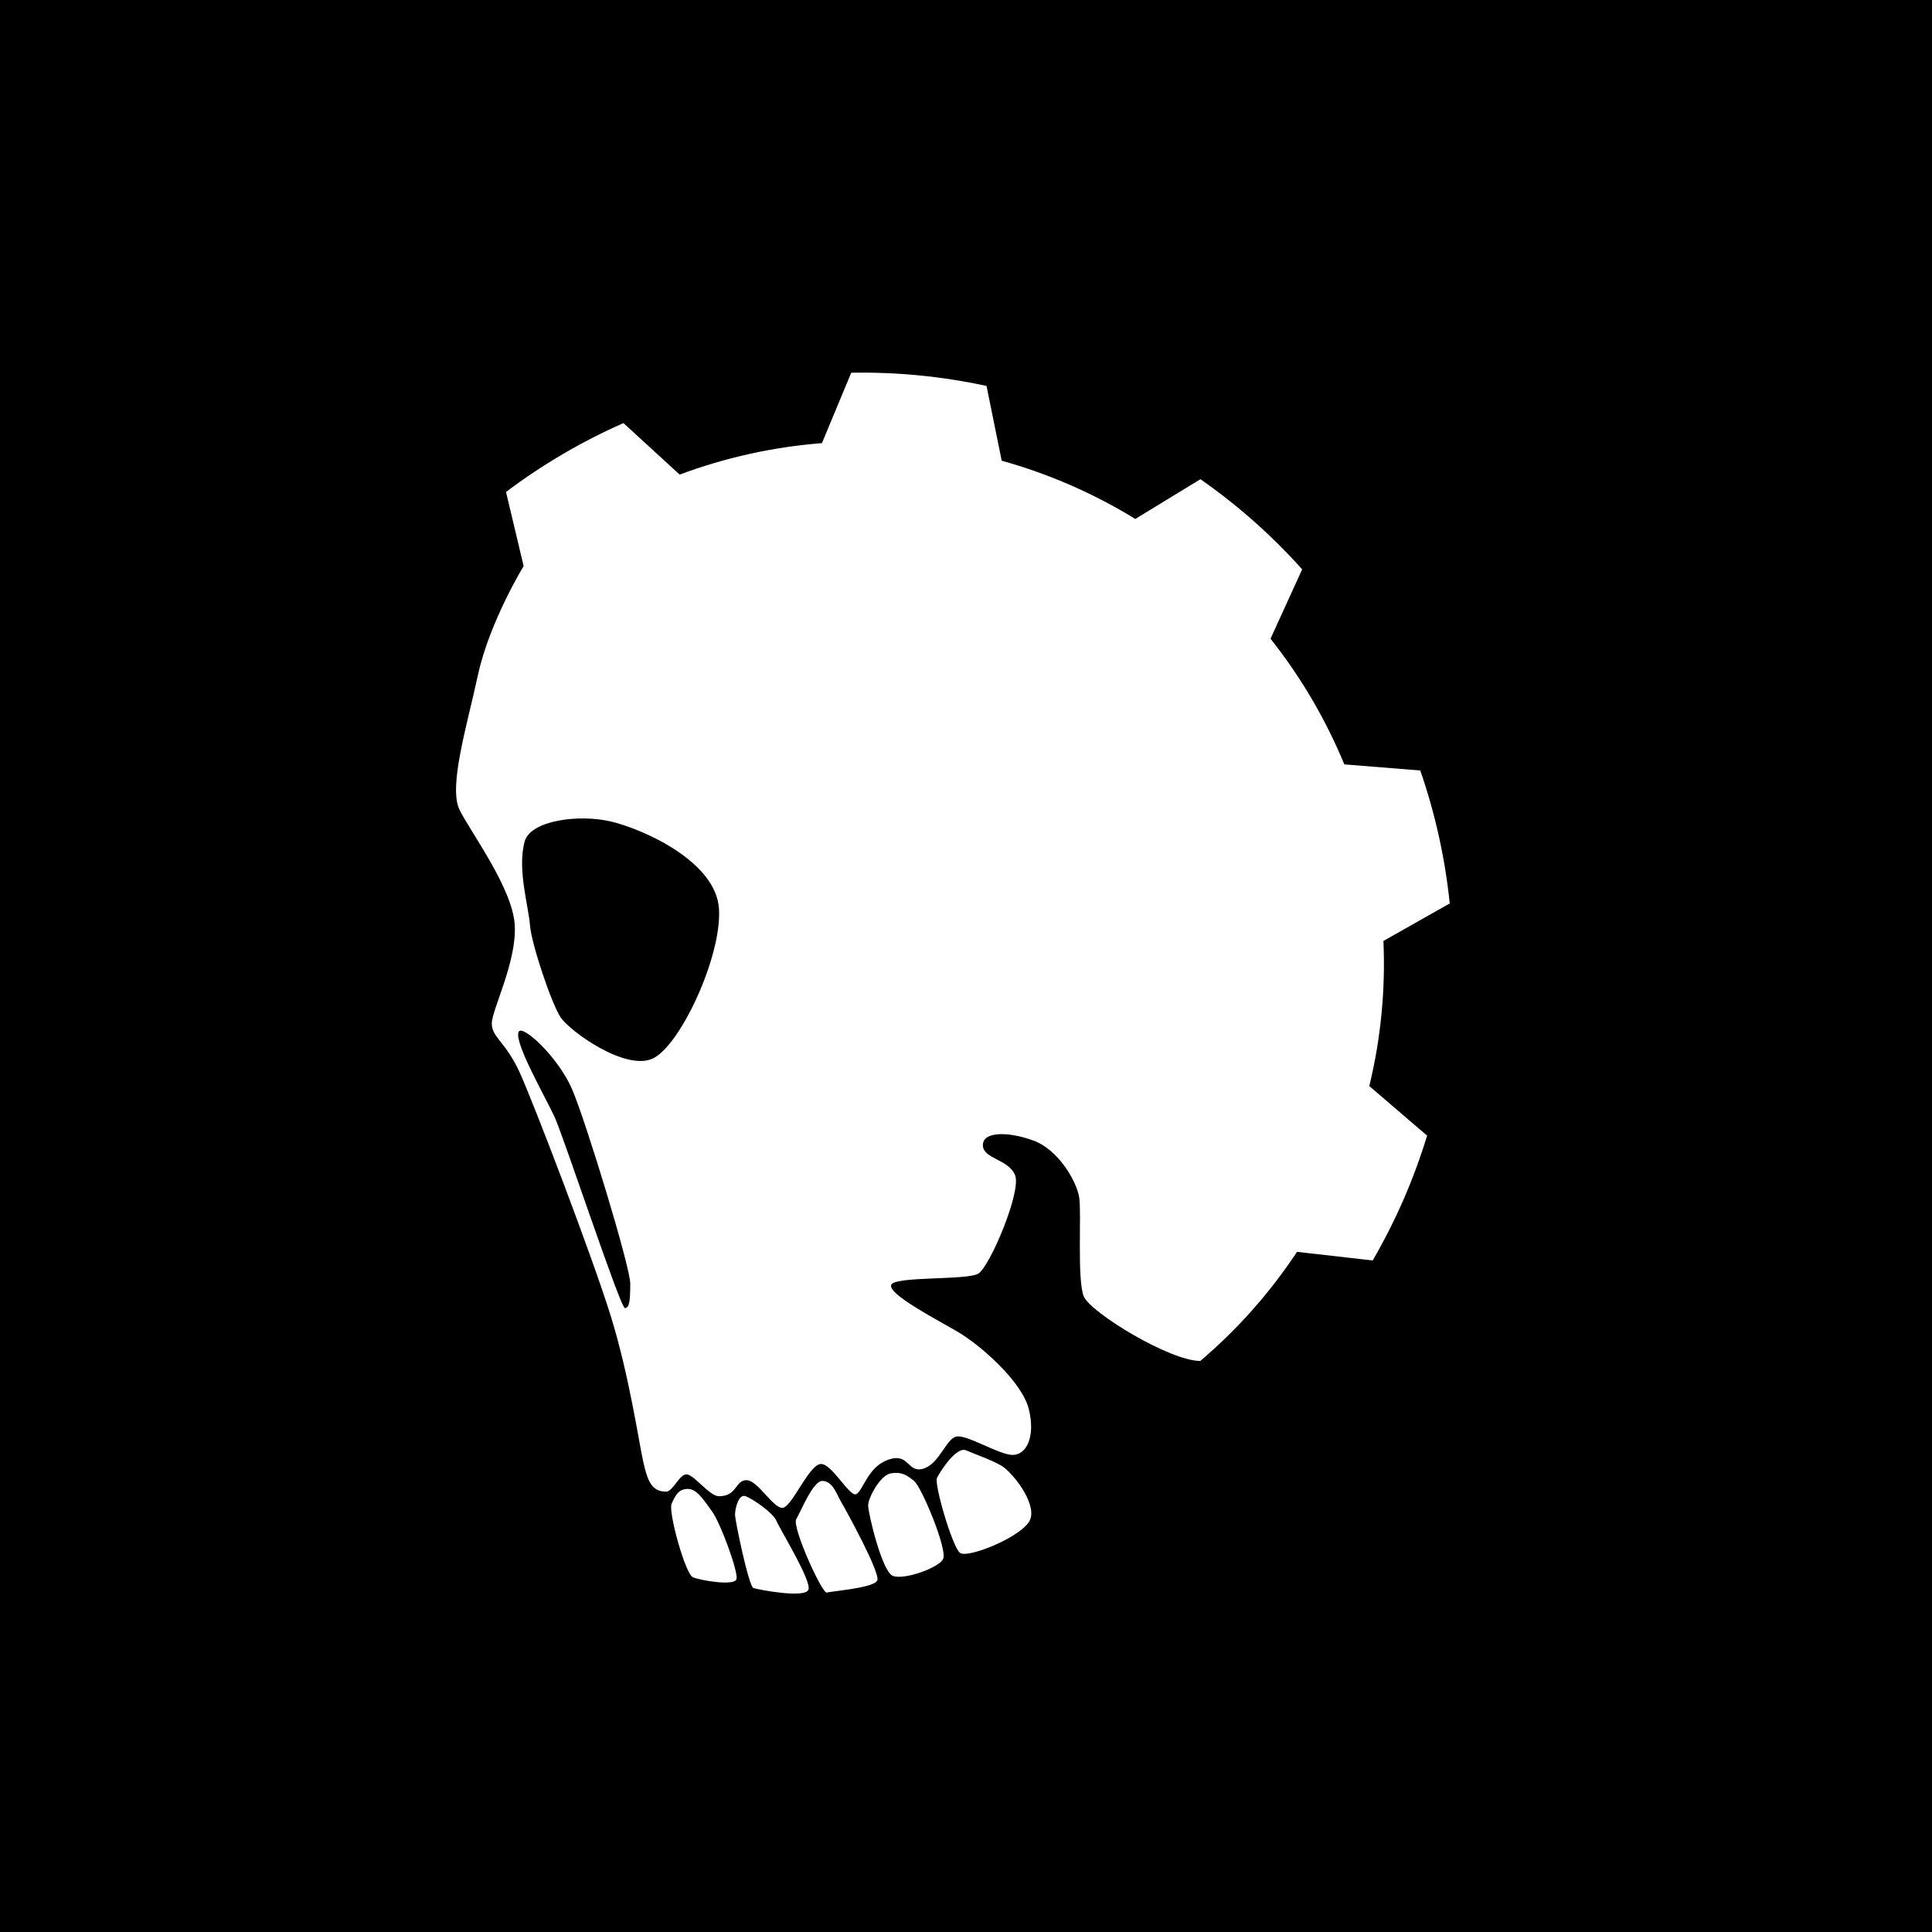 <?xml version="1.0" encoding="utf-8"?>
<!DOCTYPE svg PUBLIC "-//W3C//DTD SVG 1.1//EN" "http://www.w3.org/Graphics/SVG/1.1/DTD/svg11.dtd">
<svg version="1.1" xmlns="http://www.w3.org/2000/svg" xmlns:xlink="http://www.w3.org/1999/xlink" x="0px" y="0px"
	 width="150px" height="150px" viewBox="0 0 595.28 841.89" enable-background="new 0 0 595.28 841.89" xml:space="preserve">
	<rect width="595.28" height="841.89"/>
<rect x="-50000" y="-50000" width="100000" height="100000" fill="#000000" /><path fill="#FFFFFF" d="M105.333,366.667c2.555-9.197,23.667-12,37.667-8.667s45.667,17.333,47,38s-17,60.001-29,65.334
	s-36-12-40-18s-12.72-32.024-13.333-40C107,394.667,102,378.667,105.333,366.667z M479.54,410.036l28.895-16.358
	c-2.043-19.803-6.372-39.241-12.835-57.925l-33.109-2.666c-8.078-19.572-18.879-38.027-32.154-54.757l13.791-30.228
	c-13.043-14.584-27.869-27.8-44.337-39.283l-28.37,17.322c-8.934-5.479-18.344-10.418-28.225-14.726
	c-9.882-4.309-19.904-7.842-30-10.66l-6.614-32.574c-19.622-4.254-39.396-6.122-58.957-5.753l-12.763,30.677
	c-21.292,1.657-42.165,6.305-62.002,13.706l-24.487-22.445c-18.088,7.979-35.276,18.034-51.177,30.016l7.68,32.305
	C104.874,246.686,90,271,85,294s-13,49-8,59s23,34,24,50s-10,37-10,43s6,8,12,21s32,81,40,107s12,54,14,63s4,13,10,13
	c2.909,0,5.818-7.766,8.955-7.523C179.288,642.734,185.879,652,190,652c8,0,7-7,12-7s12,13,16,12s11-18,16-19s13,15,16,13
	s5-12,14-15s8,6,15,4s9.889-13,14.444-14S312,634,318,634s10-8,7-20s-21.111-28-31.556-34S264,564,265,560s33-2,38-5s19-36,16-43
	s-14-7-14-13s11-6,22-2s19,18,20,25s-1,36,2,43s37.496,28.094,50.748,28.047c15.971-13.576,30.209-29.496,42.139-47.541
	l32.977,3.754c4.915-8.479,9.414-17.311,13.426-26.51c4.011-9.199,7.421-18.508,10.287-27.881l-25.191-21.607
	C478.488,452.242,480.461,430.977,479.54,410.036z M149,570c-2,0-26.667-74.666-30.667-83.333s-17.667-32.333-15.667-37
	c1.531-3.573,17.333,11,23.333,25s25.333,77.334,25.333,84.667S151,570,149,570z"/>
<path fill="#FFFFFF" d="M169.333,655.333c-1.486,3.467,6,30.666,9.333,32s18.333,4,19,0.667s-7-24.333-10.667-29.333
	c-2.788-3.802-6.333-9.667-10.166-9.833C173,648.667,171.333,650.667,169.333,655.333z"/>
<path fill="#FFFFFF" d="M201.667,652c-3.095-1.237-4.667,5.333-4.667,8s6,31.333,8,32s22.667,4.667,24,0.667s-12.667-26.666-14-30
	S205,653.333,201.667,652z"/>
<path fill="#FFFFFF" d="M235,645.333c-4.055,0-9.333,13.334-11.333,16.667S235,694.667,237,694s20.667-1.999,22-5.333
	s-13.667-30.666-15.667-34S239.667,645.333,235,645.333z"/>
<path fill="#FFFFFF" d="M265,642c-4.667,0.667-10,10.667-10,14s6,28.667,10.667,30.667s20-3.334,22-7.334s-9.334-31.334-12.667-34
	S269.667,641.333,265,642z"/>
<path fill="#FFFFFF" d="M297.667,632c-4.29-1.838-11.334,9.333-12.667,12s6.667,30.001,10,32.667s28-7.334,30.667-14.667
	s-8.001-20.666-12.667-23.333S302.334,634,297.667,632z"/>
</svg>
